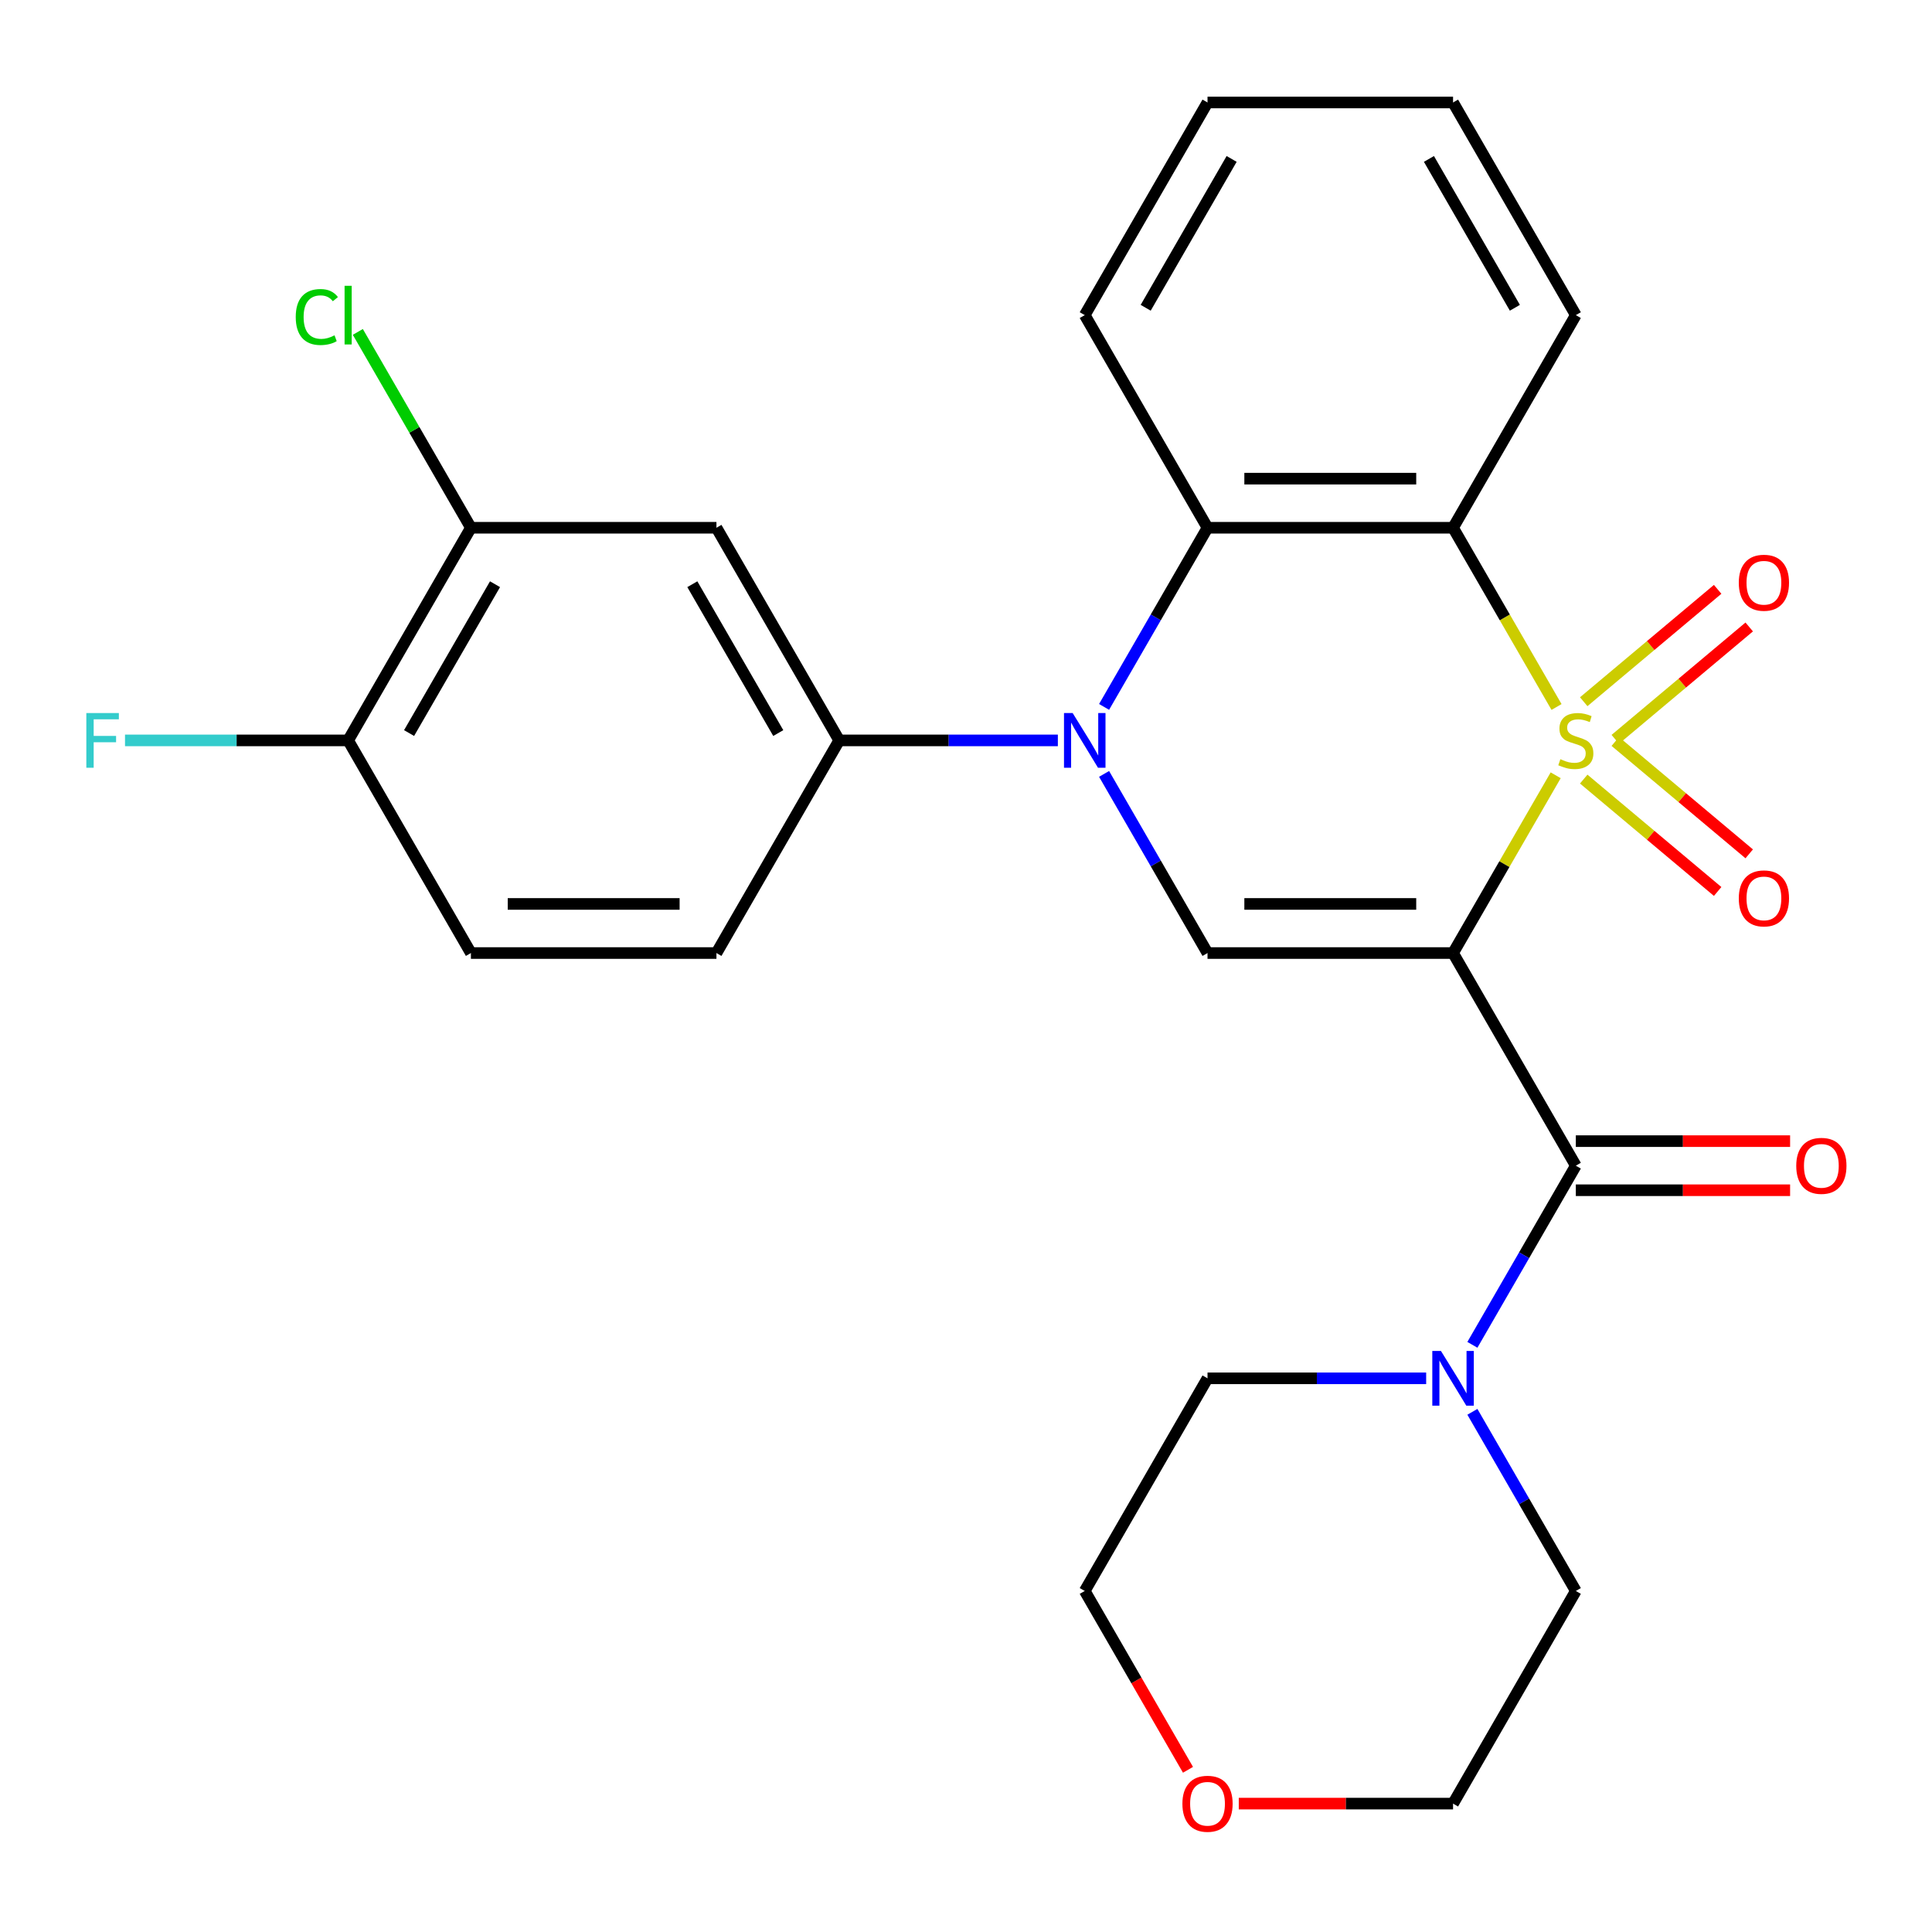 <?xml version='1.0' encoding='iso-8859-1'?>
<svg version='1.1' baseProfile='full'
              xmlns='http://www.w3.org/2000/svg'
                      xmlns:rdkit='http://www.rdkit.org/xml'
                      xmlns:xlink='http://www.w3.org/1999/xlink'
                  xml:space='preserve'
width='1000px' height='1000px' viewBox='0 0 1000 1000'>
<!-- END OF HEADER -->
<rect style='opacity:1.0;fill:#FFFFFF;stroke:none' width='1000' height='1000' x='0' y='0'> </rect>
<path class='bond-0' d='M 805.218,401.288 L 778.658,447.291' style='fill:none;fill-rule:evenodd;stroke:#CCCC00;stroke-width:6px;stroke-linecap:butt;stroke-linejoin:miter;stroke-opacity:1' />
<path class='bond-0' d='M 778.658,447.291 L 752.098,493.294' style='fill:none;fill-rule:evenodd;stroke:#000000;stroke-width:6px;stroke-linecap:butt;stroke-linejoin:miter;stroke-opacity:1' />
<path class='bond-1' d='M 805.656,365.934 L 778.877,319.551' style='fill:none;fill-rule:evenodd;stroke:#CCCC00;stroke-width:6px;stroke-linecap:butt;stroke-linejoin:miter;stroke-opacity:1' />
<path class='bond-1' d='M 778.877,319.551 L 752.098,273.168' style='fill:none;fill-rule:evenodd;stroke:#000000;stroke-width:6px;stroke-linecap:butt;stroke-linejoin:miter;stroke-opacity:1' />
<path class='bond-9' d='M 836.069,382.682 L 870.73,353.598' style='fill:none;fill-rule:evenodd;stroke:#CCCC00;stroke-width:6px;stroke-linecap:butt;stroke-linejoin:miter;stroke-opacity:1' />
<path class='bond-9' d='M 870.73,353.598 L 905.391,324.514' style='fill:none;fill-rule:evenodd;stroke:#FF0000;stroke-width:6px;stroke-linecap:butt;stroke-linejoin:miter;stroke-opacity:1' />
<path class='bond-9' d='M 819.731,363.21 L 854.392,334.127' style='fill:none;fill-rule:evenodd;stroke:#CCCC00;stroke-width:6px;stroke-linecap:butt;stroke-linejoin:miter;stroke-opacity:1' />
<path class='bond-9' d='M 854.392,334.127 L 889.053,305.043' style='fill:none;fill-rule:evenodd;stroke:#FF0000;stroke-width:6px;stroke-linecap:butt;stroke-linejoin:miter;stroke-opacity:1' />
<path class='bond-10' d='M 819.731,403.252 L 854.392,432.336' style='fill:none;fill-rule:evenodd;stroke:#CCCC00;stroke-width:6px;stroke-linecap:butt;stroke-linejoin:miter;stroke-opacity:1' />
<path class='bond-10' d='M 854.392,432.336 L 889.053,461.42' style='fill:none;fill-rule:evenodd;stroke:#FF0000;stroke-width:6px;stroke-linecap:butt;stroke-linejoin:miter;stroke-opacity:1' />
<path class='bond-10' d='M 836.069,383.781 L 870.73,412.864' style='fill:none;fill-rule:evenodd;stroke:#CCCC00;stroke-width:6px;stroke-linecap:butt;stroke-linejoin:miter;stroke-opacity:1' />
<path class='bond-10' d='M 870.73,412.864 L 905.391,441.948' style='fill:none;fill-rule:evenodd;stroke:#FF0000;stroke-width:6px;stroke-linecap:butt;stroke-linejoin:miter;stroke-opacity:1' />
<path class='bond-3' d='M 752.098,493.294 L 625.009,493.294' style='fill:none;fill-rule:evenodd;stroke:#000000;stroke-width:6px;stroke-linecap:butt;stroke-linejoin:miter;stroke-opacity:1' />
<path class='bond-3' d='M 733.035,467.876 L 644.072,467.876' style='fill:none;fill-rule:evenodd;stroke:#000000;stroke-width:6px;stroke-linecap:butt;stroke-linejoin:miter;stroke-opacity:1' />
<path class='bond-4' d='M 752.098,493.294 L 815.643,603.357' style='fill:none;fill-rule:evenodd;stroke:#000000;stroke-width:6px;stroke-linecap:butt;stroke-linejoin:miter;stroke-opacity:1' />
<path class='bond-5' d='M 752.098,273.168 L 625.009,273.168' style='fill:none;fill-rule:evenodd;stroke:#000000;stroke-width:6px;stroke-linecap:butt;stroke-linejoin:miter;stroke-opacity:1' />
<path class='bond-5' d='M 733.035,247.75 L 644.072,247.75' style='fill:none;fill-rule:evenodd;stroke:#000000;stroke-width:6px;stroke-linecap:butt;stroke-linejoin:miter;stroke-opacity:1' />
<path class='bond-17' d='M 752.098,273.168 L 815.643,163.106' style='fill:none;fill-rule:evenodd;stroke:#000000;stroke-width:6px;stroke-linecap:butt;stroke-linejoin:miter;stroke-opacity:1' />
<path class='bond-2' d='M 571.474,365.894 L 598.241,319.531' style='fill:none;fill-rule:evenodd;stroke:#0000FF;stroke-width:6px;stroke-linecap:butt;stroke-linejoin:miter;stroke-opacity:1' />
<path class='bond-2' d='M 598.241,319.531 L 625.009,273.168' style='fill:none;fill-rule:evenodd;stroke:#000000;stroke-width:6px;stroke-linecap:butt;stroke-linejoin:miter;stroke-opacity:1' />
<path class='bond-6' d='M 547.547,383.231 L 490.96,383.231' style='fill:none;fill-rule:evenodd;stroke:#0000FF;stroke-width:6px;stroke-linecap:butt;stroke-linejoin:miter;stroke-opacity:1' />
<path class='bond-6' d='M 490.96,383.231 L 434.374,383.231' style='fill:none;fill-rule:evenodd;stroke:#000000;stroke-width:6px;stroke-linecap:butt;stroke-linejoin:miter;stroke-opacity:1' />
<path class='bond-27' d='M 571.474,400.568 L 598.241,446.931' style='fill:none;fill-rule:evenodd;stroke:#0000FF;stroke-width:6px;stroke-linecap:butt;stroke-linejoin:miter;stroke-opacity:1' />
<path class='bond-27' d='M 598.241,446.931 L 625.009,493.294' style='fill:none;fill-rule:evenodd;stroke:#000000;stroke-width:6px;stroke-linecap:butt;stroke-linejoin:miter;stroke-opacity:1' />
<path class='bond-7' d='M 815.643,603.357 L 788.875,649.719' style='fill:none;fill-rule:evenodd;stroke:#000000;stroke-width:6px;stroke-linecap:butt;stroke-linejoin:miter;stroke-opacity:1' />
<path class='bond-7' d='M 788.875,649.719 L 762.108,696.082' style='fill:none;fill-rule:evenodd;stroke:#0000FF;stroke-width:6px;stroke-linecap:butt;stroke-linejoin:miter;stroke-opacity:1' />
<path class='bond-12' d='M 815.643,616.066 L 871.099,616.066' style='fill:none;fill-rule:evenodd;stroke:#000000;stroke-width:6px;stroke-linecap:butt;stroke-linejoin:miter;stroke-opacity:1' />
<path class='bond-12' d='M 871.099,616.066 L 926.555,616.066' style='fill:none;fill-rule:evenodd;stroke:#FF0000;stroke-width:6px;stroke-linecap:butt;stroke-linejoin:miter;stroke-opacity:1' />
<path class='bond-12' d='M 815.643,590.648 L 871.099,590.648' style='fill:none;fill-rule:evenodd;stroke:#000000;stroke-width:6px;stroke-linecap:butt;stroke-linejoin:miter;stroke-opacity:1' />
<path class='bond-12' d='M 871.099,590.648 L 926.555,590.648' style='fill:none;fill-rule:evenodd;stroke:#FF0000;stroke-width:6px;stroke-linecap:butt;stroke-linejoin:miter;stroke-opacity:1' />
<path class='bond-20' d='M 625.009,273.168 L 561.464,163.106' style='fill:none;fill-rule:evenodd;stroke:#000000;stroke-width:6px;stroke-linecap:butt;stroke-linejoin:miter;stroke-opacity:1' />
<path class='bond-8' d='M 434.374,383.231 L 370.83,273.168' style='fill:none;fill-rule:evenodd;stroke:#000000;stroke-width:6px;stroke-linecap:butt;stroke-linejoin:miter;stroke-opacity:1' />
<path class='bond-8' d='M 402.83,379.431 L 358.349,302.387' style='fill:none;fill-rule:evenodd;stroke:#000000;stroke-width:6px;stroke-linecap:butt;stroke-linejoin:miter;stroke-opacity:1' />
<path class='bond-14' d='M 434.374,383.231 L 370.83,493.294' style='fill:none;fill-rule:evenodd;stroke:#000000;stroke-width:6px;stroke-linecap:butt;stroke-linejoin:miter;stroke-opacity:1' />
<path class='bond-21' d='M 762.108,730.757 L 788.875,777.12' style='fill:none;fill-rule:evenodd;stroke:#0000FF;stroke-width:6px;stroke-linecap:butt;stroke-linejoin:miter;stroke-opacity:1' />
<path class='bond-21' d='M 788.875,777.12 L 815.643,823.482' style='fill:none;fill-rule:evenodd;stroke:#000000;stroke-width:6px;stroke-linecap:butt;stroke-linejoin:miter;stroke-opacity:1' />
<path class='bond-22' d='M 738.181,713.419 L 681.595,713.419' style='fill:none;fill-rule:evenodd;stroke:#0000FF;stroke-width:6px;stroke-linecap:butt;stroke-linejoin:miter;stroke-opacity:1' />
<path class='bond-22' d='M 681.595,713.419 L 625.009,713.419' style='fill:none;fill-rule:evenodd;stroke:#000000;stroke-width:6px;stroke-linecap:butt;stroke-linejoin:miter;stroke-opacity:1' />
<path class='bond-11' d='M 370.83,273.168 L 243.74,273.168' style='fill:none;fill-rule:evenodd;stroke:#000000;stroke-width:6px;stroke-linecap:butt;stroke-linejoin:miter;stroke-opacity:1' />
<path class='bond-18' d='M 243.74,273.168 L 214.476,222.482' style='fill:none;fill-rule:evenodd;stroke:#000000;stroke-width:6px;stroke-linecap:butt;stroke-linejoin:miter;stroke-opacity:1' />
<path class='bond-18' d='M 214.476,222.482 L 185.212,171.796' style='fill:none;fill-rule:evenodd;stroke:#00CC00;stroke-width:6px;stroke-linecap:butt;stroke-linejoin:miter;stroke-opacity:1' />
<path class='bond-30' d='M 243.74,273.168 L 180.195,383.231' style='fill:none;fill-rule:evenodd;stroke:#000000;stroke-width:6px;stroke-linecap:butt;stroke-linejoin:miter;stroke-opacity:1' />
<path class='bond-30' d='M 256.221,302.387 L 211.739,379.431' style='fill:none;fill-rule:evenodd;stroke:#000000;stroke-width:6px;stroke-linecap:butt;stroke-linejoin:miter;stroke-opacity:1' />
<path class='bond-13' d='M 180.195,383.231 L 243.74,493.294' style='fill:none;fill-rule:evenodd;stroke:#000000;stroke-width:6px;stroke-linecap:butt;stroke-linejoin:miter;stroke-opacity:1' />
<path class='bond-19' d='M 180.195,383.231 L 122.449,383.231' style='fill:none;fill-rule:evenodd;stroke:#000000;stroke-width:6px;stroke-linecap:butt;stroke-linejoin:miter;stroke-opacity:1' />
<path class='bond-19' d='M 122.449,383.231 L 64.703,383.231' style='fill:none;fill-rule:evenodd;stroke:#33CCCC;stroke-width:6px;stroke-linecap:butt;stroke-linejoin:miter;stroke-opacity:1' />
<path class='bond-15' d='M 370.83,493.294 L 243.74,493.294' style='fill:none;fill-rule:evenodd;stroke:#000000;stroke-width:6px;stroke-linecap:butt;stroke-linejoin:miter;stroke-opacity:1' />
<path class='bond-15' d='M 351.766,467.876 L 262.803,467.876' style='fill:none;fill-rule:evenodd;stroke:#000000;stroke-width:6px;stroke-linecap:butt;stroke-linejoin:miter;stroke-opacity:1' />
<path class='bond-16' d='M 614.907,916.048 L 588.185,869.765' style='fill:none;fill-rule:evenodd;stroke:#FF0000;stroke-width:6px;stroke-linecap:butt;stroke-linejoin:miter;stroke-opacity:1' />
<path class='bond-16' d='M 588.185,869.765 L 561.464,823.482' style='fill:none;fill-rule:evenodd;stroke:#000000;stroke-width:6px;stroke-linecap:butt;stroke-linejoin:miter;stroke-opacity:1' />
<path class='bond-29' d='M 641.186,933.545 L 696.642,933.545' style='fill:none;fill-rule:evenodd;stroke:#FF0000;stroke-width:6px;stroke-linecap:butt;stroke-linejoin:miter;stroke-opacity:1' />
<path class='bond-29' d='M 696.642,933.545 L 752.098,933.545' style='fill:none;fill-rule:evenodd;stroke:#000000;stroke-width:6px;stroke-linecap:butt;stroke-linejoin:miter;stroke-opacity:1' />
<path class='bond-25' d='M 815.643,163.106 L 752.098,53.043' style='fill:none;fill-rule:evenodd;stroke:#000000;stroke-width:6px;stroke-linecap:butt;stroke-linejoin:miter;stroke-opacity:1' />
<path class='bond-25' d='M 784.099,159.305 L 739.617,82.261' style='fill:none;fill-rule:evenodd;stroke:#000000;stroke-width:6px;stroke-linecap:butt;stroke-linejoin:miter;stroke-opacity:1' />
<path class='bond-28' d='M 561.464,163.106 L 625.009,53.043' style='fill:none;fill-rule:evenodd;stroke:#000000;stroke-width:6px;stroke-linecap:butt;stroke-linejoin:miter;stroke-opacity:1' />
<path class='bond-28' d='M 593.008,159.305 L 637.49,82.261' style='fill:none;fill-rule:evenodd;stroke:#000000;stroke-width:6px;stroke-linecap:butt;stroke-linejoin:miter;stroke-opacity:1' />
<path class='bond-24' d='M 815.643,823.482 L 752.098,933.545' style='fill:none;fill-rule:evenodd;stroke:#000000;stroke-width:6px;stroke-linecap:butt;stroke-linejoin:miter;stroke-opacity:1' />
<path class='bond-23' d='M 625.009,713.419 L 561.464,823.482' style='fill:none;fill-rule:evenodd;stroke:#000000;stroke-width:6px;stroke-linecap:butt;stroke-linejoin:miter;stroke-opacity:1' />
<path class='bond-26' d='M 752.098,53.043 L 625.009,53.043' style='fill:none;fill-rule:evenodd;stroke:#000000;stroke-width:6px;stroke-linecap:butt;stroke-linejoin:miter;stroke-opacity:1' />
<path  class='atom-0' d='M 807.643 392.951
Q 807.963 393.071, 809.283 393.631
Q 810.603 394.191, 812.043 394.551
Q 813.523 394.871, 814.963 394.871
Q 817.643 394.871, 819.203 393.591
Q 820.763 392.271, 820.763 389.991
Q 820.763 388.431, 819.963 387.471
Q 819.203 386.511, 818.003 385.991
Q 816.803 385.471, 814.803 384.871
Q 812.283 384.111, 810.763 383.391
Q 809.283 382.671, 808.203 381.151
Q 807.163 379.631, 807.163 377.071
Q 807.163 373.511, 809.563 371.311
Q 812.003 369.111, 816.803 369.111
Q 820.083 369.111, 823.803 370.671
L 822.883 373.751
Q 819.483 372.351, 816.923 372.351
Q 814.163 372.351, 812.643 373.511
Q 811.123 374.631, 811.163 376.591
Q 811.163 378.111, 811.923 379.031
Q 812.723 379.951, 813.843 380.471
Q 815.003 380.991, 816.923 381.591
Q 819.483 382.391, 821.003 383.191
Q 822.523 383.991, 823.603 385.631
Q 824.723 387.231, 824.723 389.991
Q 824.723 393.911, 822.083 396.031
Q 819.483 398.111, 815.123 398.111
Q 812.603 398.111, 810.683 397.551
Q 808.803 397.031, 806.563 396.111
L 807.643 392.951
' fill='#CCCC00'/>
<path  class='atom-3' d='M 555.204 369.071
L 564.484 384.071
Q 565.404 385.551, 566.884 388.231
Q 568.364 390.911, 568.444 391.071
L 568.444 369.071
L 572.204 369.071
L 572.204 397.391
L 568.324 397.391
L 558.364 380.991
Q 557.204 379.071, 555.964 376.871
Q 554.764 374.671, 554.404 373.991
L 554.404 397.391
L 550.724 397.391
L 550.724 369.071
L 555.204 369.071
' fill='#0000FF'/>
<path  class='atom-8' d='M 745.838 699.259
L 755.118 714.259
Q 756.038 715.739, 757.518 718.419
Q 758.998 721.099, 759.078 721.259
L 759.078 699.259
L 762.838 699.259
L 762.838 727.579
L 758.958 727.579
L 748.998 711.179
Q 747.838 709.259, 746.598 707.059
Q 745.398 704.859, 745.038 704.179
L 745.038 727.579
L 741.358 727.579
L 741.358 699.259
L 745.838 699.259
' fill='#0000FF'/>
<path  class='atom-10' d='M 899.999 301.62
Q 899.999 294.82, 903.359 291.02
Q 906.719 287.22, 912.999 287.22
Q 919.279 287.22, 922.639 291.02
Q 925.999 294.82, 925.999 301.62
Q 925.999 308.5, 922.599 312.42
Q 919.199 316.3, 912.999 316.3
Q 906.759 316.3, 903.359 312.42
Q 899.999 308.54, 899.999 301.62
M 912.999 313.1
Q 917.319 313.1, 919.639 310.22
Q 921.999 307.3, 921.999 301.62
Q 921.999 296.06, 919.639 293.26
Q 917.319 290.42, 912.999 290.42
Q 908.679 290.42, 906.319 293.22
Q 903.999 296.02, 903.999 301.62
Q 903.999 307.34, 906.319 310.22
Q 908.679 313.1, 912.999 313.1
' fill='#FF0000'/>
<path  class='atom-11' d='M 899.999 465.003
Q 899.999 458.203, 903.359 454.403
Q 906.719 450.603, 912.999 450.603
Q 919.279 450.603, 922.639 454.403
Q 925.999 458.203, 925.999 465.003
Q 925.999 471.883, 922.599 475.803
Q 919.199 479.683, 912.999 479.683
Q 906.759 479.683, 903.359 475.803
Q 899.999 471.923, 899.999 465.003
M 912.999 476.483
Q 917.319 476.483, 919.639 473.603
Q 921.999 470.683, 921.999 465.003
Q 921.999 459.443, 919.639 456.643
Q 917.319 453.803, 912.999 453.803
Q 908.679 453.803, 906.319 456.603
Q 903.999 459.403, 903.999 465.003
Q 903.999 470.723, 906.319 473.603
Q 908.679 476.483, 912.999 476.483
' fill='#FF0000'/>
<path  class='atom-13' d='M 929.733 603.437
Q 929.733 596.637, 933.093 592.837
Q 936.453 589.037, 942.733 589.037
Q 949.013 589.037, 952.373 592.837
Q 955.733 596.637, 955.733 603.437
Q 955.733 610.317, 952.333 614.237
Q 948.933 618.117, 942.733 618.117
Q 936.493 618.117, 933.093 614.237
Q 929.733 610.357, 929.733 603.437
M 942.733 614.917
Q 947.053 614.917, 949.373 612.037
Q 951.733 609.117, 951.733 603.437
Q 951.733 597.877, 949.373 595.077
Q 947.053 592.237, 942.733 592.237
Q 938.413 592.237, 936.053 595.037
Q 933.733 597.837, 933.733 603.437
Q 933.733 609.157, 936.053 612.037
Q 938.413 614.917, 942.733 614.917
' fill='#FF0000'/>
<path  class='atom-17' d='M 612.009 933.625
Q 612.009 926.825, 615.369 923.025
Q 618.729 919.225, 625.009 919.225
Q 631.289 919.225, 634.649 923.025
Q 638.009 926.825, 638.009 933.625
Q 638.009 940.505, 634.609 944.425
Q 631.209 948.305, 625.009 948.305
Q 618.769 948.305, 615.369 944.425
Q 612.009 940.545, 612.009 933.625
M 625.009 945.105
Q 629.329 945.105, 631.649 942.225
Q 634.009 939.305, 634.009 933.625
Q 634.009 928.065, 631.649 925.265
Q 629.329 922.425, 625.009 922.425
Q 620.689 922.425, 618.329 925.225
Q 616.009 928.025, 616.009 933.625
Q 616.009 939.345, 618.329 942.225
Q 620.689 945.105, 625.009 945.105
' fill='#FF0000'/>
<path  class='atom-19' d='M 153.075 164.086
Q 153.075 157.046, 156.355 153.366
Q 159.675 149.646, 165.955 149.646
Q 171.795 149.646, 174.915 153.766
L 172.275 155.926
Q 169.995 152.926, 165.955 152.926
Q 161.675 152.926, 159.395 155.806
Q 157.155 158.646, 157.155 164.086
Q 157.155 169.686, 159.475 172.566
Q 161.835 175.446, 166.395 175.446
Q 169.515 175.446, 173.155 173.566
L 174.275 176.566
Q 172.795 177.526, 170.555 178.086
Q 168.315 178.646, 165.835 178.646
Q 159.675 178.646, 156.355 174.886
Q 153.075 171.126, 153.075 164.086
' fill='#00CC00'/>
<path  class='atom-19' d='M 178.355 147.926
L 182.035 147.926
L 182.035 178.286
L 178.355 178.286
L 178.355 147.926
' fill='#00CC00'/>
<path  class='atom-20' d='M 44.686 369.071
L 61.526 369.071
L 61.526 372.311
L 48.486 372.311
L 48.486 380.911
L 60.086 380.911
L 60.086 384.191
L 48.486 384.191
L 48.486 397.391
L 44.686 397.391
L 44.686 369.071
' fill='#33CCCC'/>
</svg>
